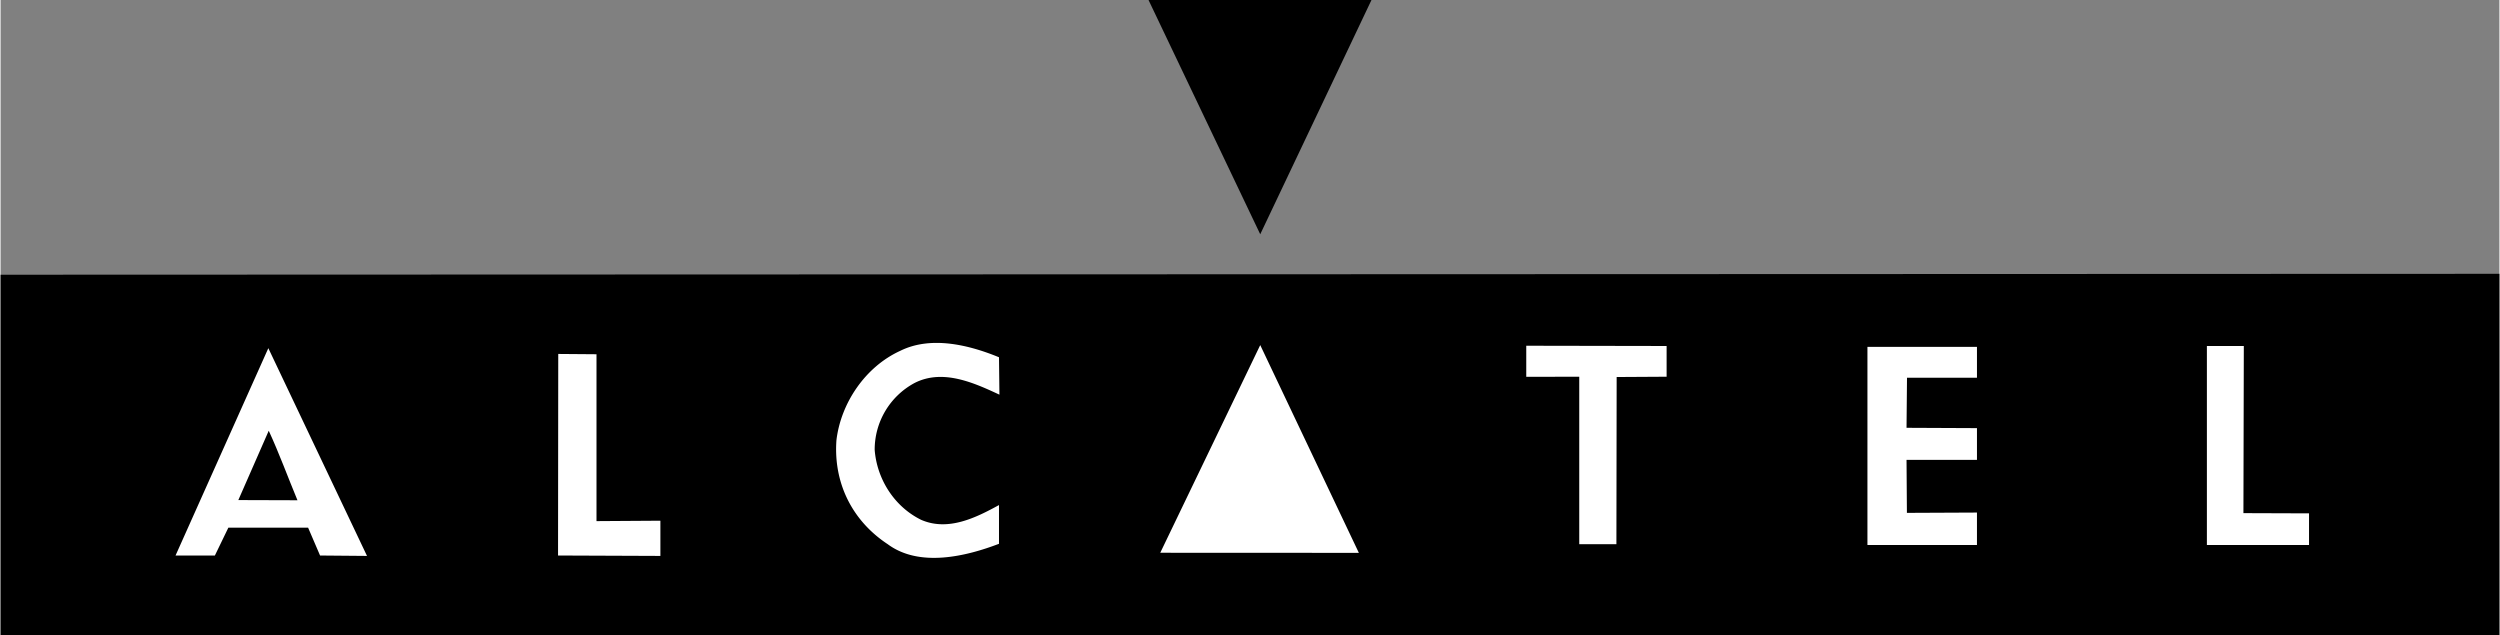 <?xml version="1.0" encoding="UTF-8"?> <svg xmlns="http://www.w3.org/2000/svg" width="2500" height="635" viewBox="0 0 132.689 33.719"><rect x="0" y="0" width="132.689" height="33.719" fill="#808080" stroke="none"/><path d="M66.888 12.44L60.956 0h11.839l-5.907 12.44zM132.689 33.719H0V14.588l132.229-.048h.46v19.179z"></path><path d="M53.016 18.971l.023 1.986c-1.339-.623-3.001-1.385-4.501-.623a4.016 4.016 0 0 0-2.123 3.553c.115 1.523 1.015 3.002 2.469 3.717 1.431.623 2.909-.115 4.132-.785v2.057c-1.754.67-4.225 1.268-5.909.021-1.892-1.246-2.885-3.254-2.723-5.518.23-1.959 1.523-3.9 3.393-4.752 1.638-.811 3.669-.303 5.239.344zM61.579 29.352l5.309-11.028 5.237 11.033-10.546-.005zM88.467 20.004l-2.653.016-.013 8.876h-1.973v-8.892l-2.814.006v-1.651l7.453.014v1.631zM119.096 27.248l3.484.012v1.681h-5.424V18.373h1.961l-.021 8.875zM104.947 20.057h-3.715l-.025 2.66 3.74.017v1.686h-3.74l.02 2.814 3.72-.017v1.724h-5.816V18.42h5.816v1.637zM16.964 29.498l-.635-1.478h-4.235l-.715 1.478H9.29l4.927-11.01 5.24 11.032-2.493-.022zM31.643 27.672l3.393-.022v1.87l-5.435-.022.011-10.703 2.031.016v8.861z" fill="#fff"></path><path d="M15.764 26.564l-3.14-.01 1.615-3.682c.555 1.2 1.017 2.47 1.525 3.692z"></path></svg> 